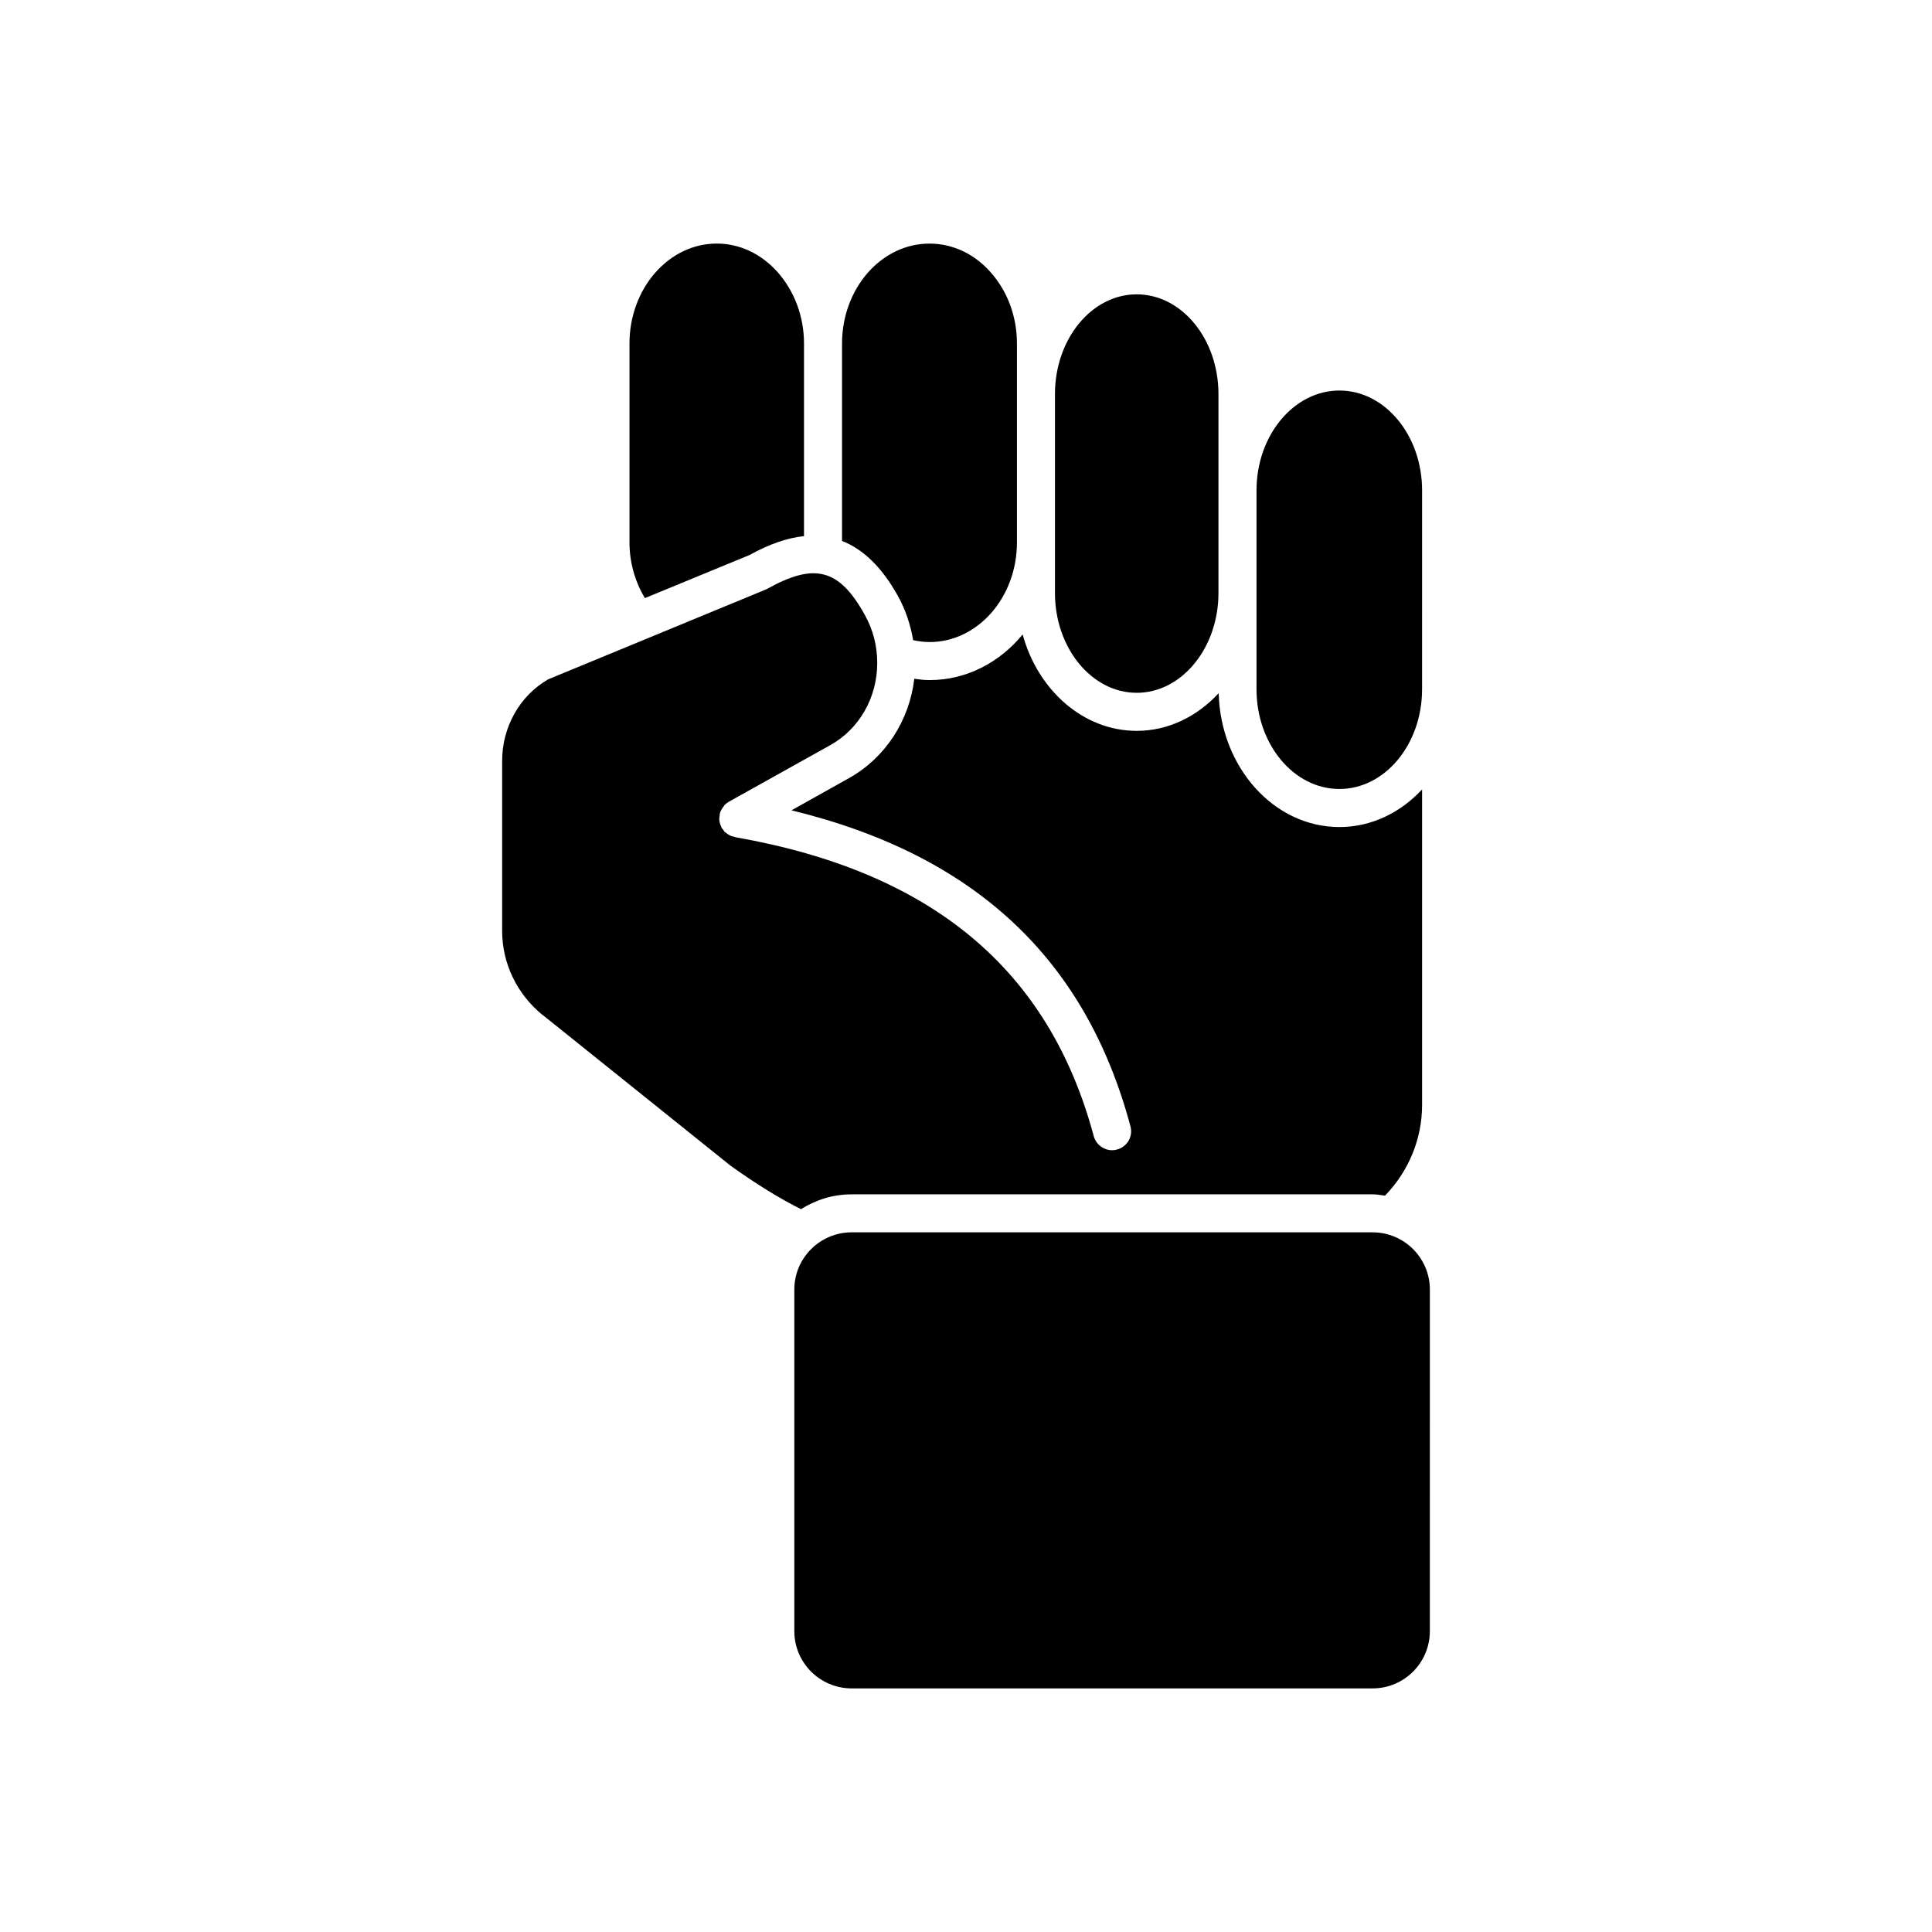 <?xml version="1.0" encoding="UTF-8"?>
<!-- The Best Svg Icon site in the world: iconSvg.co, Visit us! https://iconsvg.co -->
<svg fill="#000000" width="800px" height="800px" version="1.1" viewBox="144 144 512 512" xmlns="http://www.w3.org/2000/svg">
 <g>
  <path d="m342.66 291.07c5.188-2.871 9.977-4.535 14.41-4.988v-51.035c0-7.152-2.519-13.855-7.004-18.941-4.383-4.887-10.078-7.559-16.121-7.559-12.746 0-23.125 11.891-23.125 26.5v52.699c0 5.289 1.461 10.379 4.082 14.762z"/>
  <path d="m381.91 301.86c2.066 3.68 3.375 7.656 4.082 11.789 1.41 0.301 2.871 0.504 4.332 0.504 12.797 0 23.176-11.84 23.176-26.398v-52.699c0-7.152-2.469-13.855-7.004-18.941-4.332-4.887-10.078-7.559-16.172-7.559-12.797 0-23.176 11.891-23.176 26.5v52.297c5.644 2.215 10.582 7.004 14.762 14.508z"/>
  <path d="m445.24 327.6c11.941 0 21.664-11.891 21.664-26.449v-52.699c0-14.609-9.723-26.449-21.664-26.449-11.941 0-21.664 11.84-21.664 26.449v52.699c0 14.559 9.723 26.449 21.664 26.449z"/>
  <path d="m498.95 353.09c12.09 0 21.914-11.84 21.914-26.449l0.004-52.699c0-14.559-9.824-26.449-21.914-26.449-12.09 0-21.965 11.891-21.965 26.449v52.699c-0.004 14.609 9.871 26.449 21.961 26.449z"/>
  <path d="m287.8 413h0.051l49.727 39.902c6.902 4.938 13.047 8.715 18.691 11.539 3.93-2.469 8.465-3.93 13.453-3.93h138.05c1.109 0 2.215 0.203 3.273 0.352 6.246-6.449 9.824-15.012 9.824-24.031v-83.633c-5.742 6.195-13.453 9.977-21.914 9.977-17.332 0-31.488-15.82-31.992-35.469-5.691 6.144-13.301 9.977-21.715 9.977-14.156 0-26.199-10.781-30.23-25.543-6.098 7.406-14.863 12.09-24.688 12.09-1.359 0-2.672-0.152-4.031-0.352-1.309 11.082-7.656 20.957-17.332 26.348l-15.215 8.516c48.465 11.789 77.938 39.297 89.828 83.734 0.754 2.672-0.855 5.441-3.527 6.144-0.453 0.152-0.906 0.203-1.309 0.203-2.215 0-4.281-1.512-4.887-3.727-11.84-44.133-42.824-70.031-94.816-79.199-0.152 0-0.301-0.102-0.453-0.152-0.25-0.051-0.453-0.102-0.707-0.152-0.352-0.152-0.656-0.301-0.957-0.504-0.203-0.152-0.402-0.25-0.605-0.453-0.102-0.051-0.203-0.102-0.301-0.203-0.152-0.152-0.25-0.402-0.352-0.555-0.152-0.203-0.352-0.301-0.453-0.555-0.051-0.102-0.051-0.203-0.102-0.301-0.152-0.301-0.25-0.605-0.352-0.957-0.051-0.301-0.152-0.605-0.152-0.906 0-0.352 0.051-0.656 0.102-0.957 0-0.301 0.051-0.656 0.152-0.957 0.102-0.25 0.25-0.504 0.402-0.805 0.203-0.301 0.352-0.605 0.605-0.855 0.051-0.102 0.102-0.203 0.152-0.25 0.352-0.352 0.707-0.605 1.109-0.855l26.902-15.012c7.707-4.281 12.445-12.645 12.445-21.766 0-4.535-1.109-8.918-3.375-12.898-6.75-12.09-13.25-13.754-25.797-6.75-0.203 0.102-0.352 0.152-0.555 0.25l-57.484 23.73c-7.508 4.332-12.191 12.594-12.191 21.613v44.988c-0.004 8.711 3.926 16.82 10.727 22.363z"/>
  <path d="m507.76 470.58h-138.04c-8.414 0-15.215 6.801-15.215 15.164v90.535c0 8.363 6.801 15.164 15.215 15.164h138.04c8.363 0 15.164-6.801 15.164-15.164l0.004-90.535c0-8.363-6.805-15.164-15.168-15.164z"/>
 </g>
</svg>